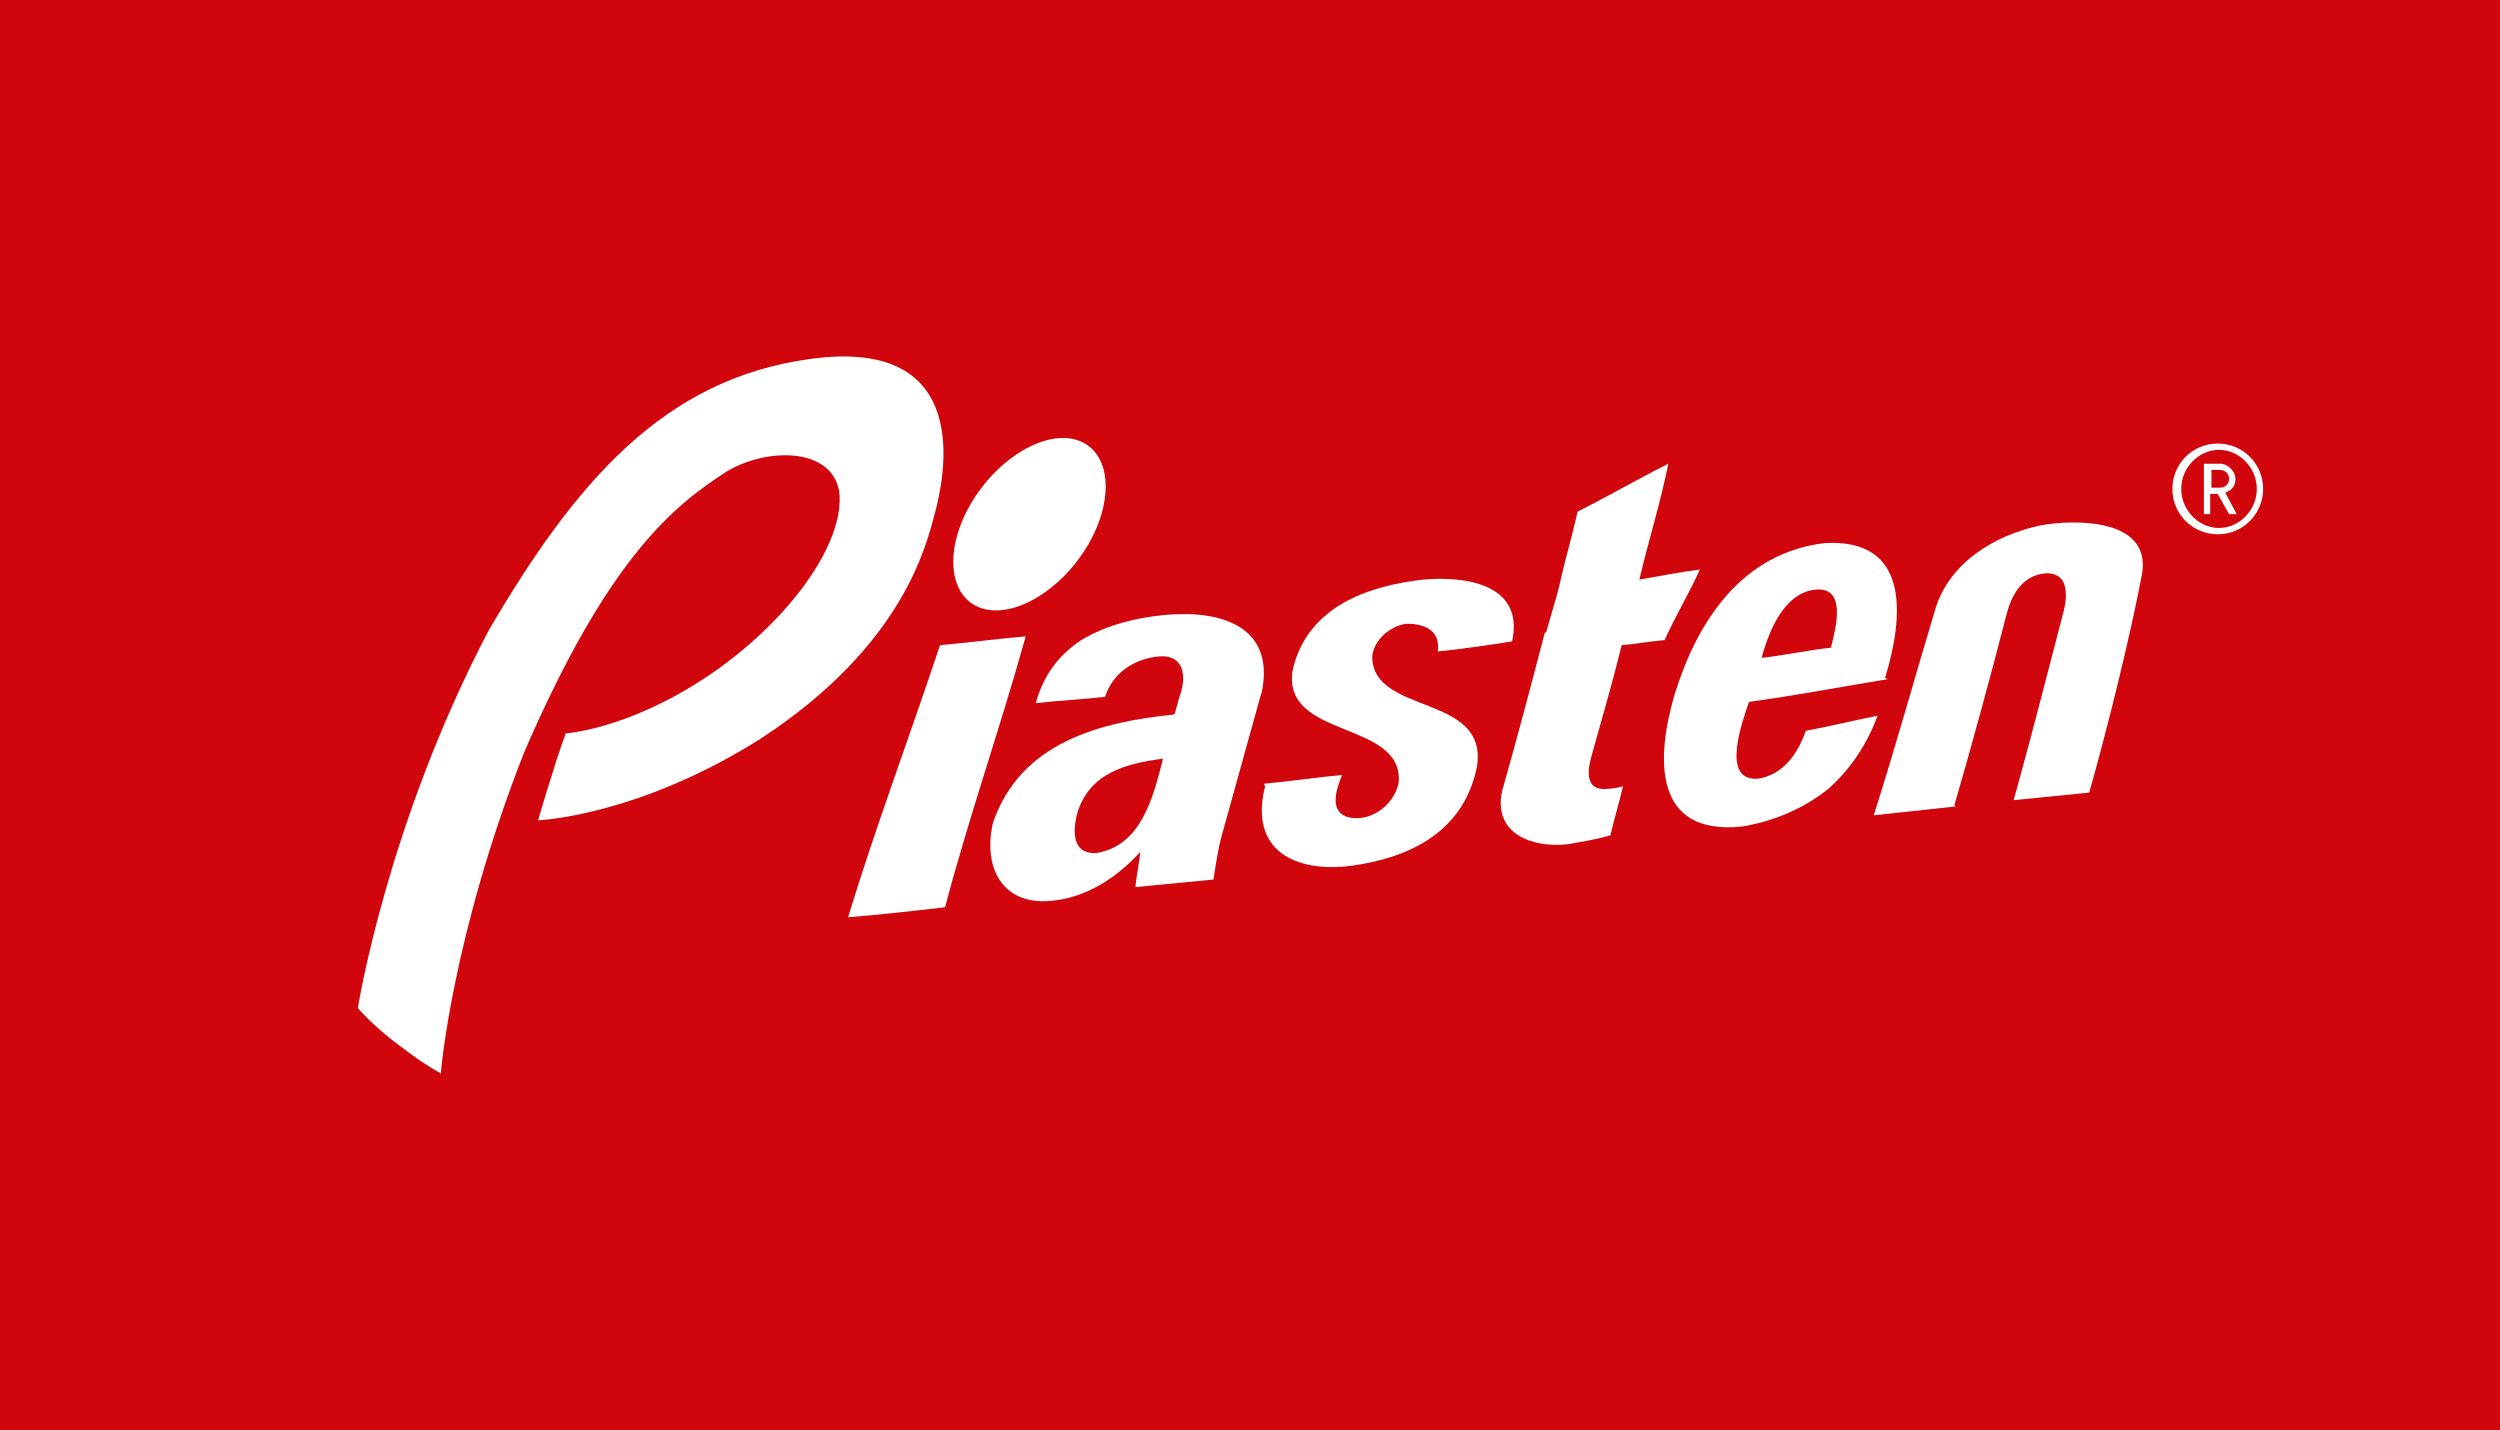 <?xml version="1.0" encoding="UTF-8"?>
<svg id="Ebene_1" xmlns="http://www.w3.org/2000/svg" version="1.1" viewBox="0 0 198.4 113.5">
  <!-- Generator: Adobe Illustrator 29.1.0, SVG Export Plug-In . SVG Version: 2.1.0 Build 142)  -->
  <defs>
    <style>
      .st0 {
        fill: #d1050c;
      }

      .st1 {
        fill: #fff;
      }

      .st2 {
        fill: none;
      }
    </style>
  </defs>
  <rect class="st0" x="0" width="198.4" height="113.5"/>
  <g>
    <g>
      <rect class="st2" x="85" y="-80.6" width="28.3" height="189.5" transform="translate(113.4 -85) rotate(90)"/>
      <rect class="st2" x="85" y="4.6" width="28.3" height="189.5" transform="translate(198.6 .1) rotate(90)"/>
      <rect class="st2" x="170.1" y="10.7" width="28.3" height="95.1" transform="translate(368.5 116.5) rotate(180)"/>
      <rect class="st2" x="0" y="10.7" width="28.3" height="95.1" transform="translate(28.3 116.5) rotate(180)"/>
    </g>
    <g>
      <path class="st1" d="M176.9,38c0,.4-.3.7-.7.7h-.7v-1.4h.7c.4,0,.7.3.7.7M177.5,40.8l-.9-1.7c.5-.2.8-.5.8-1.1s-.6-1.2-1.2-1.2h-1.3v4h.5v-1.6h.6l.9,1.6h.6ZM179.1,38.8c0,1.7-1.4,3.1-3,3.1s-3-1.4-3-3.1,1.4-3.1,3-3.1,3,1.4,3,3.1M179.6,38.8c0-2-1.6-3.6-3.6-3.6s-3.6,1.6-3.6,3.6,1.6,3.6,3.6,3.6,3.6-1.6,3.6-3.6"/>
      <g>
        <path class="st1" d="M67.2,72.8c2.6-.2,5.2-.5,7.8-.8,1.9-7.2,4.4-14.3,6.4-21.5-2.3.2-4.5.5-6.8.7-2.6,7.8-5.1,14.4-7.3,21.6"/>
        <path class="st1" d="M100.1,55.1c1.2-5.4-3.2-6.7-7.6-6.3-2.3.2-4.7.8-6.7,2-1.8,1.2-3,2.8-3.6,5,1.8-.2,3.7-.3,5.5-.5.6-1.9,2.3-3,4.2-3.2,1.9-.2,2.3,1.3,1.8,2.9-.2.6-.3,1.1-.5,1.7-5.9.6-12.2,2.2-14.4,8.6-.8,3.5.7,6.5,4.5,6.2,2.8-.2,5.3-1.8,7.2-3.9-.1.9-.3,1.9-.4,2.8,2.1-.2,4.1-.4,6.2-.6.2-1.3.4-2.7.8-4,1-3.6,2-7.2,3-10.8M92.3,60.2c-.8,3.1-1.7,6.9-5.3,7.5-1.9.1-1.9-1.7-1.5-3.2,1-3.2,3.9-3.9,6.8-4.3"/>
        <path class="st1" d="M100.4,62.4c-1.3,5.1,2.4,6.9,6.9,6.3,4.3-.6,8.8-2.5,9.9-7.8,1-5.9-8.3-4.1-8.3-8.8.1-1.2,1.3-2.4,2.7-2.6.5,0,2.8,0,2.5,2.2,2-.2,4-.5,5.9-.8,1-4.6-3.8-5.2-7.1-4.9-4.3.5-9.1,2.1-10.3,7.1-1,5.6,8.8,4,8.4,9-.3,1.5-1.6,2.6-2.9,2.8-.7.1-1.7,0-2-.8-.3-.8.1-1.8.4-2.6-2.1.2-4.1.5-6.2.7"/>
        <path class="st1" d="M122.6,50.2c-1.1,4.2-2.2,8.4-3.4,12.6-.7,3.4,2.4,4.5,5.2,4.2,1.2-.2,2.3-.4,3.4-.7.3-1.3.7-2.6,1-3.9-.4.1-.8.2-1.2.2-1.7.2-1.7-1.2-1.3-2.6.9-3.2,1.6-5.6,2.4-8.8,1.2-.1,2.2-.3,3.4-.4.8-1.8,2-3.8,2.8-5.6-1.6.2-3.1.5-4.8.8.7-3,1.7-6.2,2.3-9.2-2.4,1.2-4.8,2.6-7.2,3.8-.4,1.8-.9,3.5-1.3,5.2-.3,1.5-.8,2.9-1.2,4.4"/>
        <path class="st1" d="M149.6,53.8c1.5-4.9,2-11.1-4.8-10.7-6.6.8-10.1,6.2-11.9,12-1.5,5.1-1.7,11.2,5.3,10.5,2.5-.4,4.9-1.4,6.9-3,1.8-1.6,3.1-3.6,3.9-5.8-2,.4-3.6.8-5.7,1.2-.6,1.8-1.8,3.5-3.8,3.8-3,.2-1.2-4.6-.7-6.1,3.7-.5,7.3-1.2,11-1.8M139.8,52.2c.6-2.2,1.8-5.1,4.2-5.4,2.6-.3,1.7,3,1.3,4.6-1.8.2-3.7.6-5.4.8"/>
        <path class="st1" d="M35,85.2c-1.2-.7-1.7-1-3.8-2.6-1.9-1.5-2.8-2.6-2.8-2.6,0,0,2.3-14.6,10.4-30,6.9-11.8,13.9-19.9,25.4-21.5,13.3-1.9,10.7,9.6,10,12.2-.7,2.6-2.5,10.5-13.8,17.9-9.8,6.2-17.7,6.5-17.7,6.5,0,0,.7-2.4,1.1-3.6.5-1.7,1.1-3.3,1.1-3.3,0,0,4.9-.3,11.2-4.5,6.3-4.2,11-10.5,10.5-14.7-.6-3.5-5.7-3.5-8.9-1.6-4.2,2.7-9.4,6.8-16.1,22.3-5.7,14.5-6.6,25.3-6.6,25.3"/>
        <path class="st1" d="M77.9,38.7c2.6-3.4,6.4-4.9,8.5-3.3,2.1,1.6,1.7,5.7-.9,9.1-2.6,3.4-6.4,4.9-8.5,3.3-2.1-1.6-1.7-5.7.9-9.1"/>
        <path class="st1" d="M155.1,63.9c1.4-4.8,3-10.7,4.1-15,.4-1.6,1.2-3.2,3.1-3.4,1.8-.1,1.8,1.6,1.5,2.9-1.1,4.2-2.7,10.5-4,15.1l6-.6c1.5-5.3,3.3-12.6,4.2-17.4.7-4.4-5.4-4.3-8.1-3.8-3.7.8-7.2,3-8.3,6.6-1.4,4.6-3.2,11.1-4.9,16.4l6.5-.7Z"/>
      </g>
    </g>
  </g>
</svg>